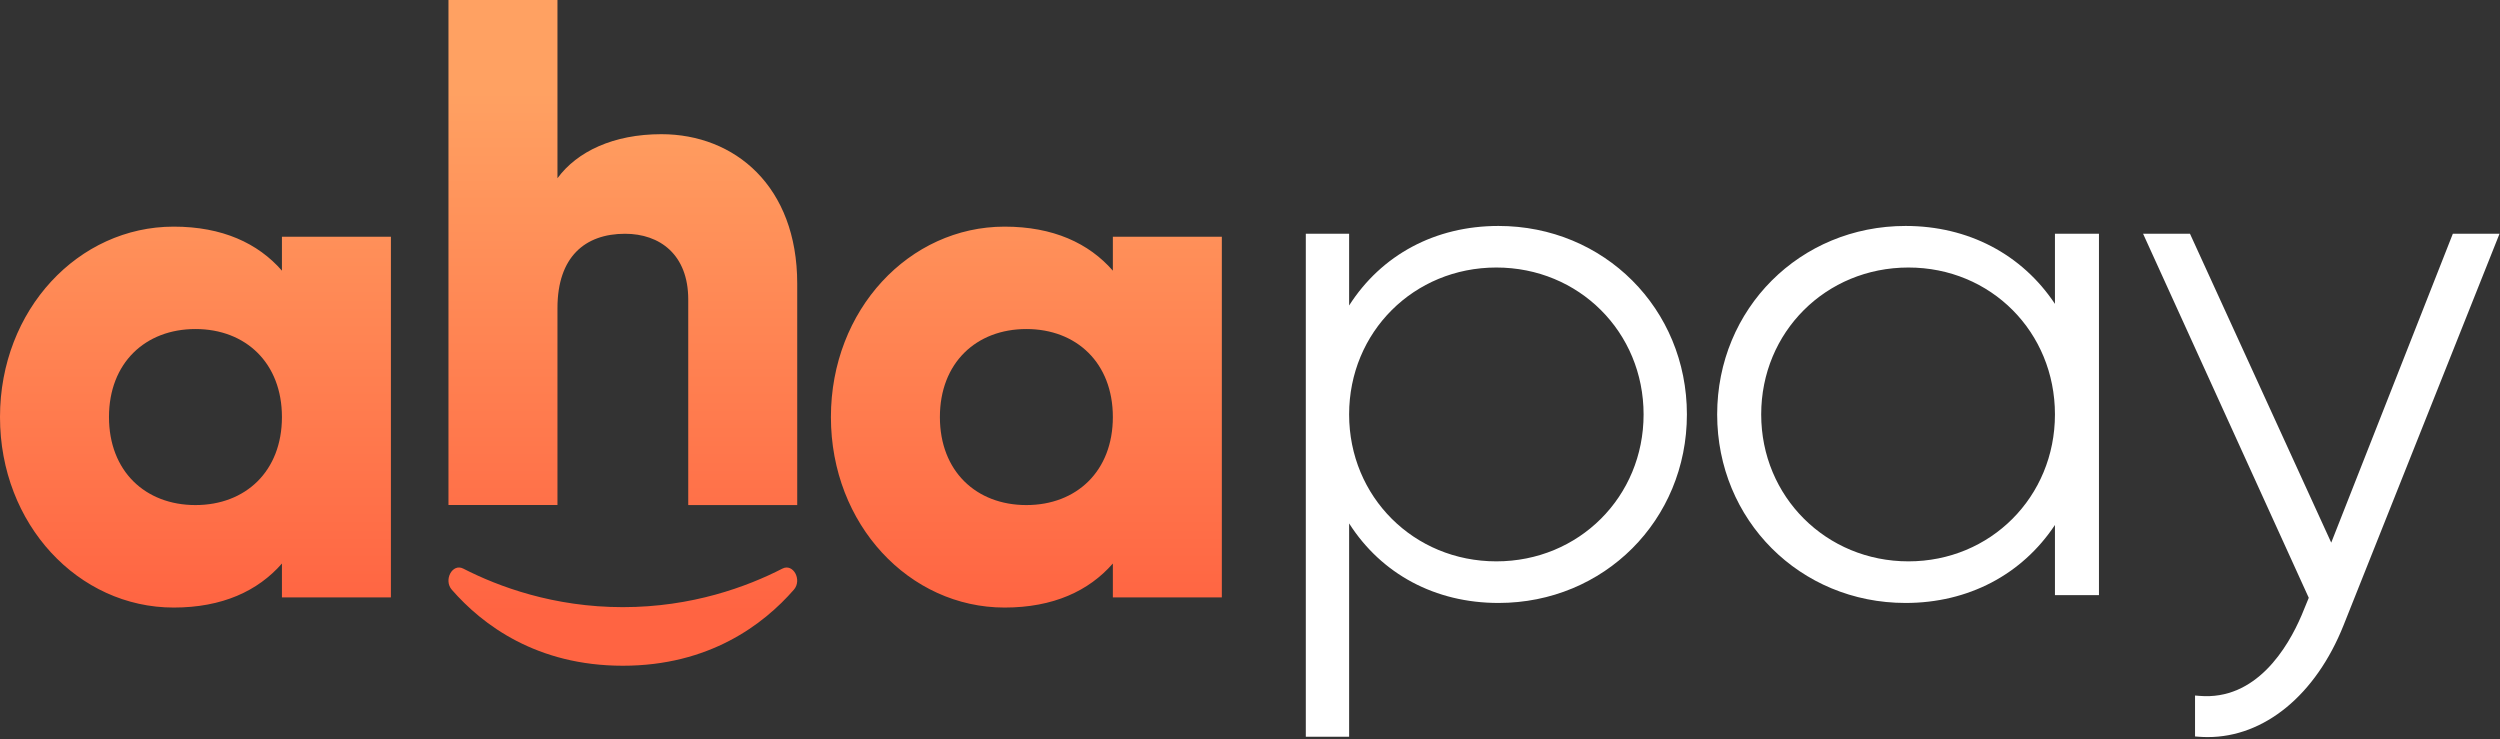 <svg width="142" height="42" viewBox="0 0 142 42" fill="none" xmlns="http://www.w3.org/2000/svg">
<rect x="0" y="0" width="142" height="42" fill="#333333" stroke="none"/>
<g clip-path="url(#clip0_8370_33201)">
<path d="M85.113 12.834C81.521 12.834 78.472 14.47 76.63 17.352V13.277H74.17V41.845H76.63V29.73C78.472 32.612 81.521 34.248 85.113 34.248C91.114 34.248 95.816 29.544 95.816 23.54C95.816 17.536 91.114 12.834 85.113 12.834ZM93.356 23.54C93.356 28.218 89.681 31.885 84.993 31.885C80.304 31.885 76.63 28.218 76.63 23.54C76.63 18.861 80.304 15.195 84.993 15.195C89.681 15.195 93.356 18.861 93.356 23.54Z" fill="white"/>
<path d="M116.721 17.261C114.843 14.437 111.791 12.834 108.237 12.834C102.237 12.834 97.535 17.538 97.535 23.54C97.535 29.541 102.237 34.248 108.237 34.248C111.794 34.248 114.843 32.645 116.721 29.819V33.805H119.221V13.277H116.721V17.263V17.261ZM116.721 23.54C116.721 28.218 113.065 31.885 108.399 31.885C103.733 31.885 100.036 28.218 100.036 23.54C100.036 18.861 103.71 15.195 108.399 15.195C113.087 15.195 116.721 18.861 116.721 23.54Z" fill="white"/>
<path d="M139.321 13.277L132.414 30.822L124.391 13.277H121.727L131.138 33.956L130.728 34.953C129.946 36.783 128.148 39.805 124.917 39.525L124.678 39.505V41.83L124.878 41.846C125.055 41.861 125.229 41.866 125.403 41.866C128.614 41.866 131.532 39.482 133.113 35.518L141.973 13.277H139.316H139.321Z" fill="white"/>
<path fill-rule="evenodd" clip-rule="evenodd" d="M45.282 28.688V16.107V16.105C45.282 10.573 41.733 7.622 37.565 7.622C34.841 7.622 32.778 8.607 31.664 10.123V0H25.473V28.685H31.664V17.499C31.664 14.588 33.232 13.278 35.502 13.278C37.483 13.278 39.092 14.466 39.092 17.008V28.688H45.282ZM22.204 33.934V13.448H16.014V15.374C14.653 13.815 12.629 12.873 9.864 12.873C4.458 12.873 0 17.585 0 23.691C0 29.797 4.458 34.509 9.864 34.509C12.629 34.509 14.653 33.565 16.014 32.008V33.934H22.204ZM11.102 18.689C13.951 18.689 16.014 20.615 16.014 23.688C16.014 26.762 13.951 28.688 11.102 28.688C8.253 28.688 6.19 26.762 6.19 23.688C6.19 20.615 8.253 18.689 11.102 18.689ZM69.4 33.934H63.21V32.008C61.849 33.565 59.825 34.509 57.06 34.509C51.654 34.509 47.196 29.797 47.196 23.691C47.196 17.585 51.654 12.873 57.06 12.873C59.825 12.873 61.849 13.815 63.21 15.374V13.448H69.4V33.934ZM63.21 23.688C63.21 20.615 61.147 18.689 58.298 18.689C55.449 18.689 53.386 20.615 53.386 23.688C53.386 26.762 55.449 28.688 58.298 28.688C61.147 28.688 63.21 26.762 63.21 23.688ZM26.312 32.296C25.699 31.98 25.179 32.942 25.663 33.497C27.395 35.484 30.478 37.814 35.377 37.814C40.276 37.814 43.355 35.484 45.09 33.497C45.574 32.942 45.054 31.983 44.442 32.296C42.436 33.326 39.302 34.486 35.377 34.486C31.451 34.486 28.318 33.324 26.312 32.296Z" fill="url(#paint0_linear_8370_33201)"/>
</g>
<defs>
<linearGradient id="paint0_linear_8370_33201" x1="49.066" y1="5.2" x2="49.066" y2="34.754" gradientUnits="userSpaceOnUse">
<stop stop-color="#FFA162"/>
<stop offset="1" stop-color="#FF6442"/>
</linearGradient>
<clipPath id="clip0_8370_33201">
<rect width="142" height="42" fill="white"/>
</clipPath>
</defs>
</svg>
